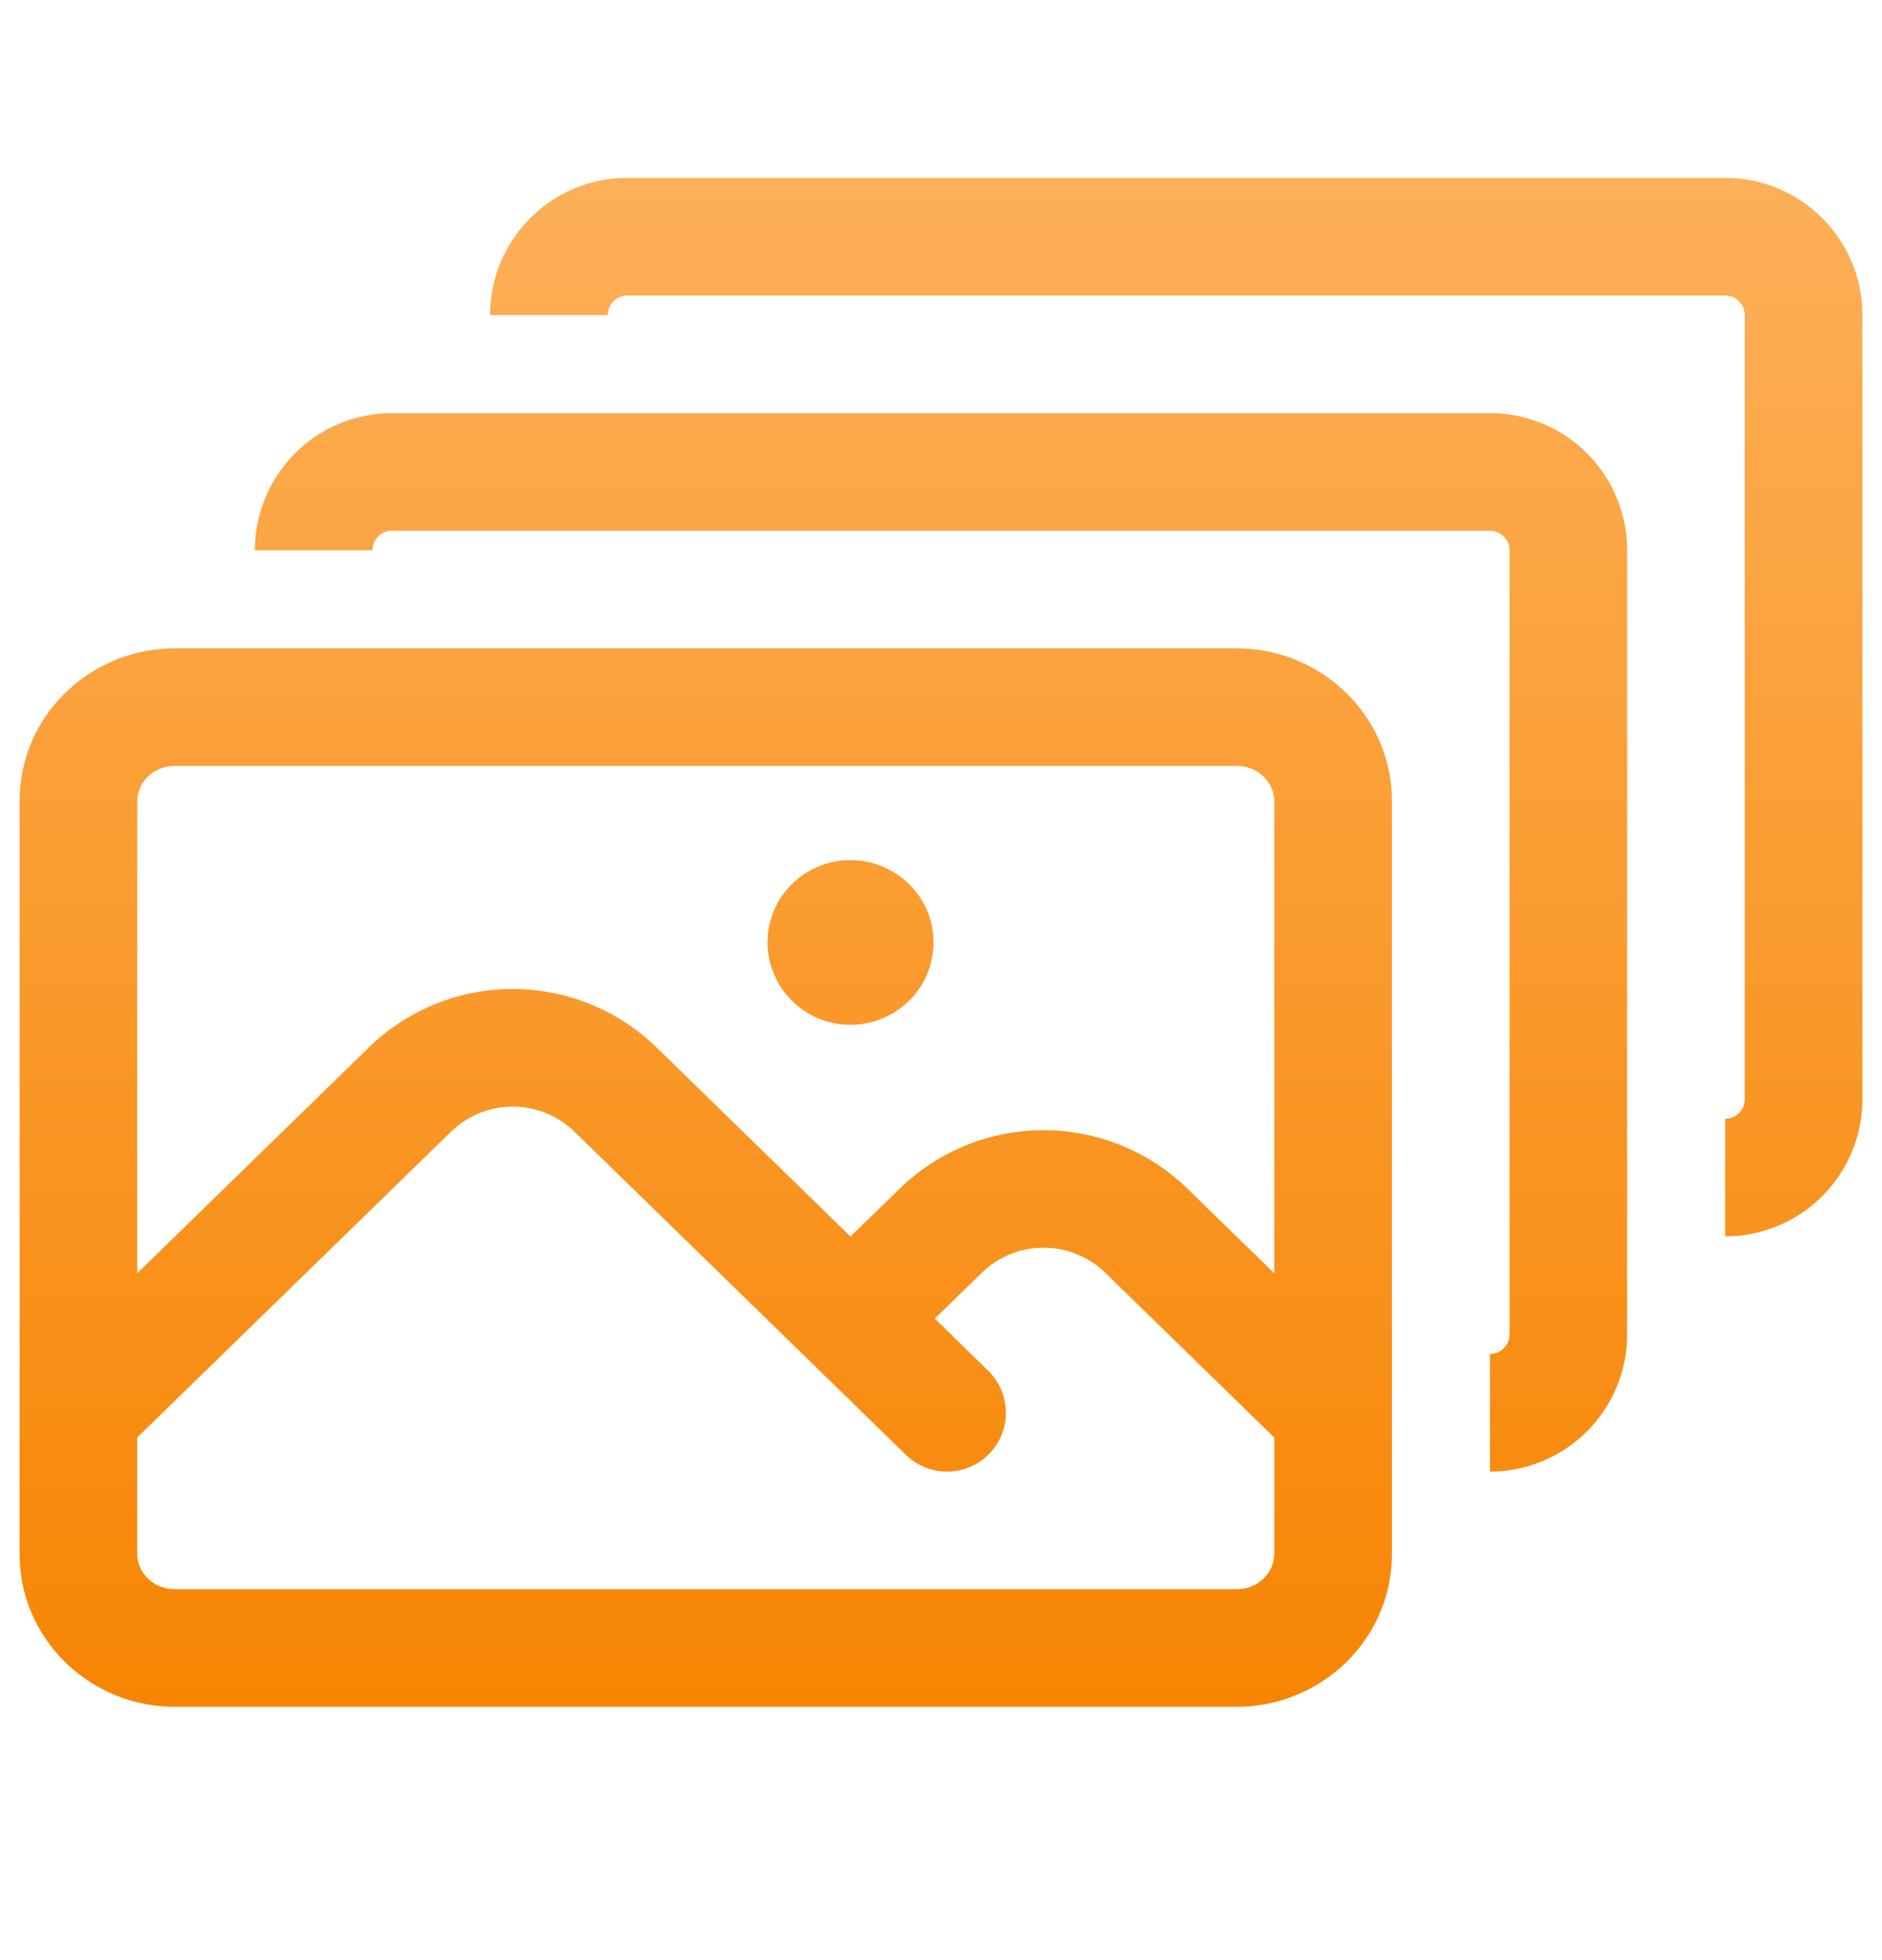 <svg xmlns="http://www.w3.org/2000/svg" width="24" height="25" fill="none"><path fill="url(#a)" fill-rule="evenodd" d="M6.25 4.019c0-.967.784-1.75 1.75-1.75h14c.966 0 1.75.783 1.75 1.75v10a1.75 1.75 0 0 1-1.75 1.75v-1.5a.25.25 0 0 0 .25-.25v-10a.25.25 0 0 0-.25-.25H8a.25.25 0 0 0-.25.25h-1.5zM5 5.269a1.75 1.75 0 0 0-1.75 1.75h1.5a.25.25 0 0 1 .25-.25h14a.25.25 0 0 1 .25.25v10a.25.25 0 0 1-.25.25v1.5a1.75 1.75 0 0 0 1.75-1.75v-10A1.75 1.75 0 0 0 19 5.269H5zm-4.75 4.95c0-1.095.905-1.95 1.98-1.95h13.54c1.075 0 1.98.855 1.98 1.95v9.6c0 1.095-.905 1.95-1.98 1.95H2.23c-1.075 0-1.98-.855-1.98-1.95v-9.6zm1.5 8.116v1.484c0 .23.197.45.48.45h13.54c.283 0 .48-.22.48-.45v-1.484l-2.16-2.107a1.13 1.13 0 0 0-1.564 0l-.605.59.68.664a.75.75 0 1 1-1.048 1.074l-1.228-1.198-.004-.004-3-2.925a1.13 1.13 0 0 0-1.564 0L1.75 18.334zm9.096-2.564-2.479-2.417a2.63 2.63 0 0 0-3.658 0L1.75 16.24v-6.021c0-.231.197-.45.48-.45h13.54c.283 0 .48.219.48.45v6.021l-1.113-1.085a2.63 2.63 0 0 0-3.658 0l-.633.616zM9.788 12.02c0-.598.492-1.05 1.058-1.05.566 0 1.058.452 1.058 1.05 0 .597-.492 1.05-1.058 1.05a1.054 1.054 0 0 1-1.058-1.05z" clip-rule="evenodd"/><defs><linearGradient id="a" x1="12" x2="12" y1="2.269" y2="21.769" gradientUnits="userSpaceOnUse"><stop stop-color="#FDB059"/><stop offset="1" stop-color="#F78503"/></linearGradient></defs></svg>